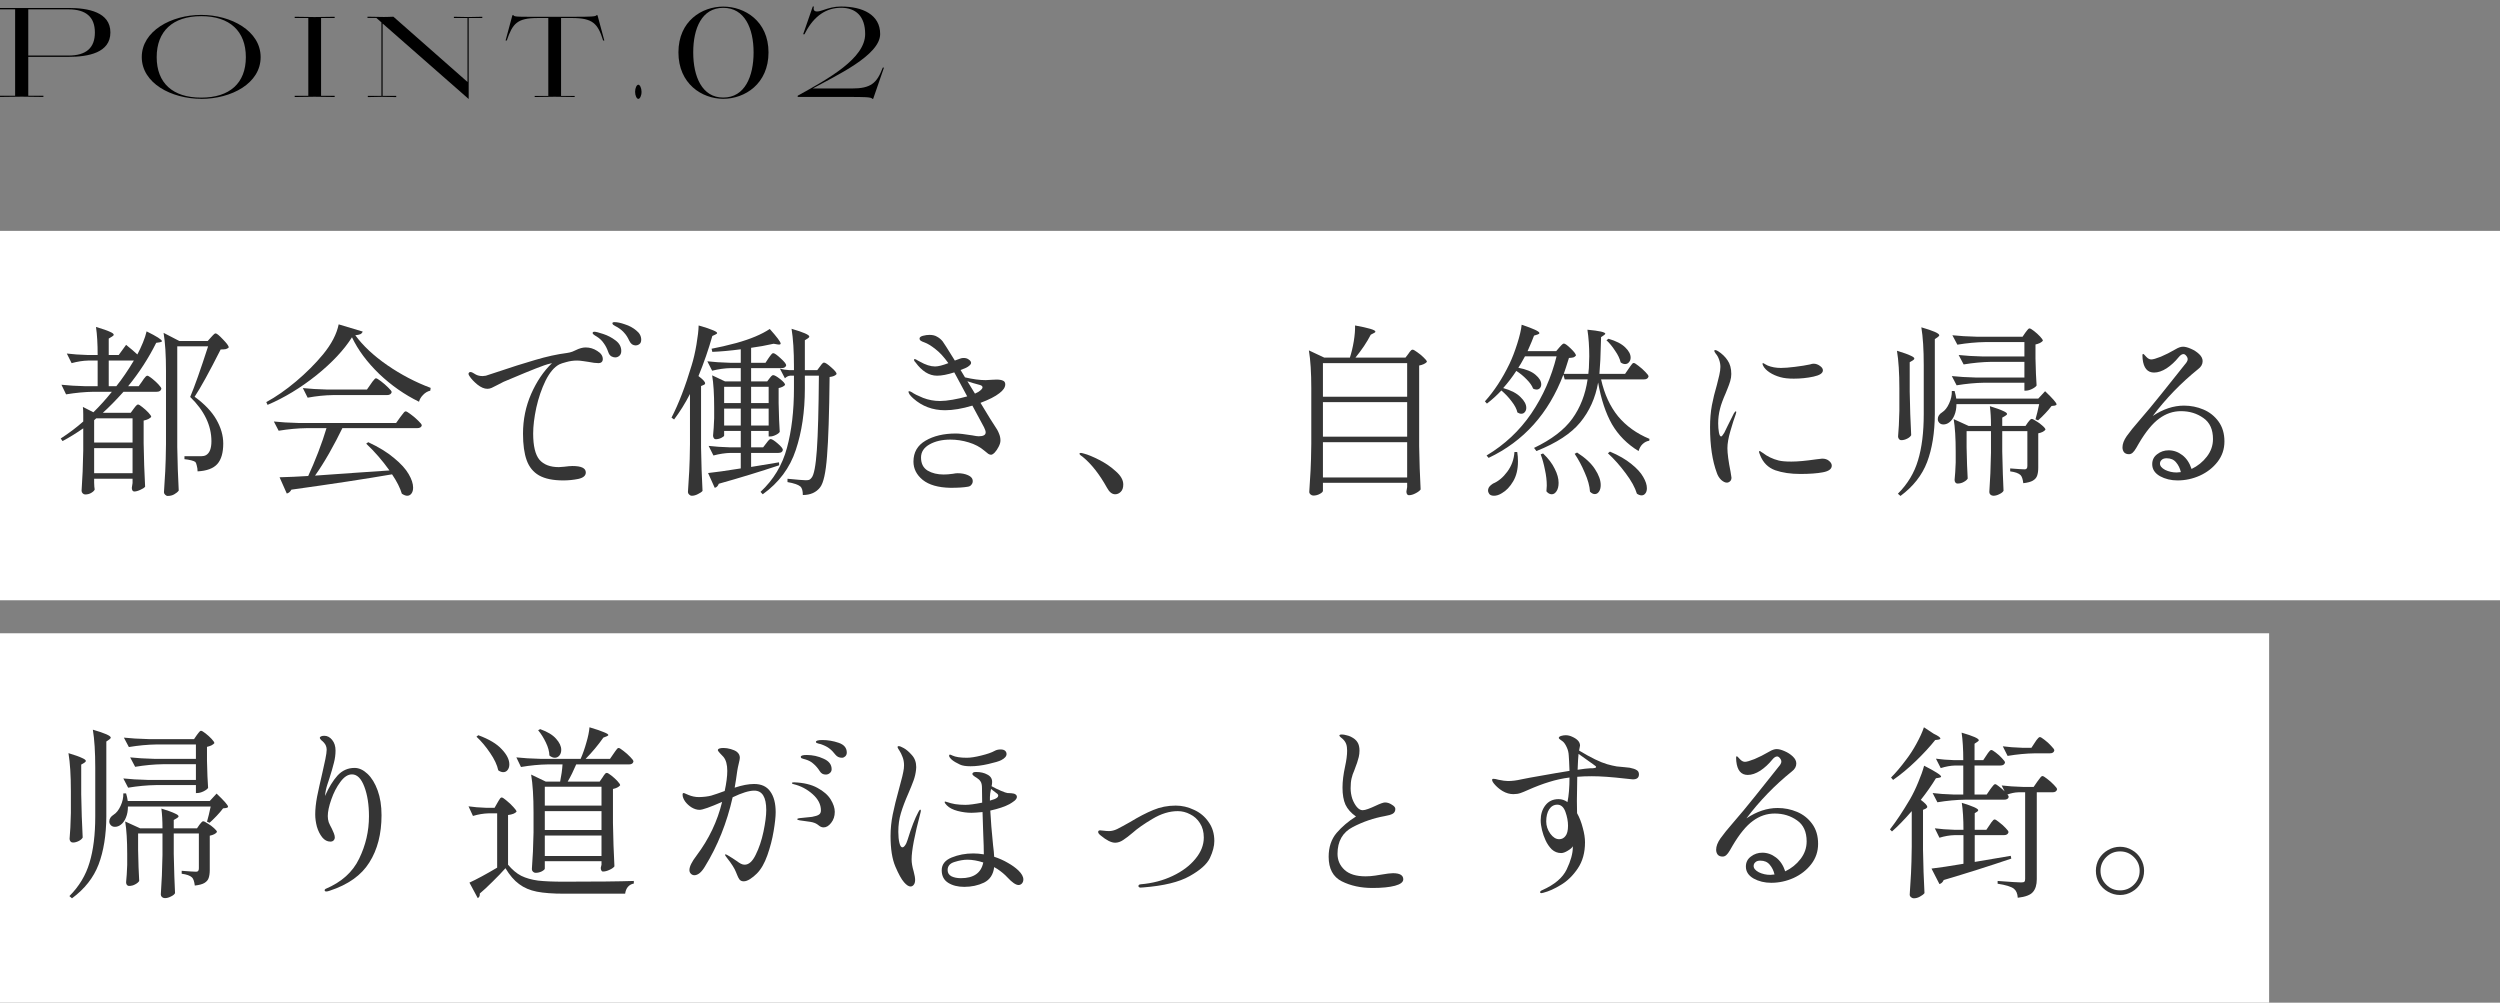 <svg width="379" height="152" viewBox="0 0 379 152" fill="none" xmlns="http://www.w3.org/2000/svg">
<rect x="0" y="0" width="379" height="152" fill="#808080" stroke="none"/>
<path d="M0 35H379V91H0V35Z" fill="white"/>
<path d="M0 96H344V152H0V96Z" fill="white"/>
<path d="M0 1.208H10.387C13.397 1.208 16.736 1.844 16.736 4.92C16.736 7.995 13.397 8.62 10.387 8.62H4.286V14.51H6.579V14.698C5.632 14.698 4.226 14.656 3.279 14.656C2.333 14.656 0.947 14.698 0 14.698V14.51H2.293V1.417H0V1.208ZM4.286 1.417V8.422H10.387C13.078 8.422 14.384 7.244 14.384 4.93C14.384 2.616 13.078 1.417 10.387 1.417H4.286Z" fill="black"/>
<path d="M30.502 14.979C25.947 14.979 21.491 12.592 21.491 8.651C21.491 4.711 25.947 2.261 30.502 2.261C35.058 2.261 39.513 4.701 39.513 8.662C39.513 12.623 35.117 14.989 30.502 14.989V14.979ZM30.502 2.449C26.176 2.449 23.754 4.742 23.754 8.662C23.754 12.581 26.176 14.802 30.502 14.802C34.828 14.802 37.271 12.602 37.271 8.662C37.271 4.721 34.828 2.449 30.502 2.449Z" fill="black"/>
<path d="M44.677 2.543C45.554 2.543 46.79 2.585 47.687 2.585C48.584 2.585 49.84 2.543 50.737 2.543V2.731H48.674V14.521H50.737V14.708C49.84 14.708 48.584 14.667 47.687 14.667C46.79 14.667 45.554 14.708 44.677 14.708V14.521H46.74V2.731H44.677V2.543Z" fill="black"/>
<path d="M57.825 14.51V3.397L57.057 2.72H55.711V2.532C56.359 2.532 57.566 2.574 58.203 2.574C58.782 2.574 58.971 2.553 59.639 2.532L70.873 12.425V2.73H68.809V2.543C69.527 2.543 70.245 2.584 70.963 2.584C71.68 2.584 72.398 2.543 73.116 2.543V2.73H71.052V15.01L58.004 3.564V14.531H60.067V14.718C59.35 14.718 58.632 14.677 57.914 14.677C57.197 14.677 56.479 14.718 55.761 14.718V14.531H57.825V14.51Z" fill="black"/>
<path d="M81.548 2.731C78.388 2.731 77.721 3.554 76.823 6.15H76.644L77.681 2.303H77.86C77.84 2.533 78.598 2.543 80.063 2.543H87.22C89.323 2.543 90.43 2.522 90.4 2.303H90.579L91.616 6.15H91.437C90.629 3.565 89.872 2.731 86.712 2.731H85.057V14.541H87.12V14.708C86.243 14.708 84.987 14.667 84.09 14.667C83.193 14.667 81.937 14.708 81.06 14.708V14.541H83.123V2.731H81.528H81.548Z" fill="black"/>
<path d="M96.281 13.916C96.281 13.332 96.531 12.842 96.77 12.842C97.009 12.842 97.258 13.353 97.258 13.916C97.258 14.521 97.009 14.99 96.77 14.99C96.531 14.99 96.281 14.5 96.281 13.916Z" fill="black"/>
<path d="M109.648 14.979C106.419 14.979 102.85 12.707 102.85 7.943C102.85 3.179 106.419 1 109.648 1C112.878 1 116.506 3.179 116.506 7.943C116.506 12.707 112.918 14.979 109.648 14.979ZM109.648 14.791C112.918 14.791 114.244 11.581 114.244 7.943C114.244 4.305 112.898 1.188 109.648 1.188C106.399 1.188 105.093 4.284 105.093 7.943C105.093 11.602 106.419 14.791 109.648 14.791Z" fill="black"/>
<path d="M120.932 14.698V14.51C125.657 11.904 131.159 8.839 131.159 5.16C131.159 2.46 129.744 1.177 127.501 1.177C125.258 1.177 123.414 2.439 122.138 4.857L121.959 5.191H121.759L123.215 0.99H123.394C123.235 1.553 123.484 1.74 123.863 1.74C124.112 1.74 124.441 1.646 124.71 1.553C125.677 1.219 126.454 0.99 127.511 0.99C130.79 0.99 133.432 2.23 133.432 5.16C133.432 8.391 126.734 11.466 123.205 13.416H129.106C132.037 13.416 132.924 12.623 133.831 10.247H134.01L132.375 14.979H132.196C132.246 14.698 130.711 14.698 128.807 14.698H120.942H120.932Z" fill="black"/>
<path d="M331.092 61.492C332.119 61.492 333.099 61.688 334.032 62.08C334.965 62.472 335.731 63.079 336.328 63.9C336.925 64.721 337.224 65.729 337.224 66.924C337.224 68.081 336.879 69.108 336.188 70.004C335.497 70.9 334.601 71.6 333.5 72.104C332.417 72.589 331.288 72.832 330.112 72.832C329.123 72.832 328.236 72.617 327.452 72.188C326.668 71.74 326.276 71.133 326.276 70.368C326.276 69.733 326.528 69.229 327.032 68.856C327.536 68.464 328.115 68.268 328.768 68.268C329.515 68.268 330.205 68.511 330.84 68.996C331.475 69.481 331.941 70.181 332.24 71.096C333.173 70.648 333.948 70.023 334.564 69.22C335.18 68.417 335.488 67.531 335.488 66.56C335.488 65.104 335.003 64.04 334.032 63.368C333.061 62.677 331.932 62.332 330.644 62.332C329.449 62.332 328.348 62.705 327.34 63.452C326.332 64.18 325.305 65.431 324.26 67.204C324.167 67.353 324.027 67.596 323.84 67.932C323.653 68.249 323.476 68.483 323.308 68.632C323.14 68.781 322.953 68.856 322.748 68.856C322.412 68.856 322.16 68.753 321.992 68.548C321.843 68.343 321.768 68.1 321.768 67.82C321.768 67.297 321.983 66.728 322.412 66.112C322.86 65.477 323.532 64.647 324.428 63.62C325.343 62.575 326.435 61.259 327.704 59.672C328.973 58.085 329.748 57.115 330.028 56.76L330.896 55.668C330.989 55.556 331.101 55.416 331.232 55.248C331.381 55.08 331.484 54.94 331.54 54.828C331.615 54.697 331.652 54.576 331.652 54.464C331.652 54.277 331.577 54.1 331.428 53.932C331.297 53.764 331.157 53.68 331.008 53.68C330.784 53.68 330.541 53.839 330.28 54.156C329.739 54.828 329.132 55.388 328.46 55.836C327.788 56.265 327.153 56.48 326.556 56.48C325.548 56.48 324.969 55.789 324.82 54.408L324.792 53.876C324.792 53.727 324.829 53.652 324.904 53.652C324.96 53.652 325.119 53.801 325.38 54.1C325.623 54.361 325.875 54.492 326.136 54.492C326.397 54.492 326.883 54.352 327.592 54.072C328.301 53.773 329.039 53.4 329.804 52.952C330.233 52.691 330.616 52.56 330.952 52.56C331.269 52.56 331.661 52.663 332.128 52.868C332.613 53.073 333.033 53.344 333.388 53.68C333.743 54.016 333.92 54.371 333.92 54.744C333.92 55.211 333.696 55.612 333.248 55.948C330.653 58.039 328.357 60.409 326.36 63.06C327.928 62.015 329.505 61.492 331.092 61.492ZM329.972 71.628C330.14 71.628 330.355 71.609 330.616 71.572C330.485 70.993 330.243 70.499 329.888 70.088C329.552 69.677 329.076 69.472 328.46 69.472C328.124 69.472 327.872 69.556 327.704 69.724C327.536 69.873 327.452 70.06 327.452 70.284C327.452 70.639 327.713 70.956 328.236 71.236C328.777 71.497 329.356 71.628 329.972 71.628Z" fill="#353535"/>
<path d="M291.64 55.36C291.64 53.008 291.519 51.095 291.276 49.62C293.087 50.143 293.992 50.544 293.992 50.824C293.992 50.899 293.917 50.992 293.768 51.104L293.32 51.412V62.78C293.301 65.618 292.909 68.044 292.144 70.06C291.379 72.058 290.035 73.766 288.112 75.184L287.72 74.848C289.195 73.374 290.212 71.684 290.772 69.78C291.351 67.876 291.64 65.543 291.64 62.78V55.36ZM307.04 50.432C307.096 50.357 307.189 50.236 307.32 50.068C307.451 49.881 307.572 49.788 307.684 49.788C307.796 49.788 308.02 49.919 308.356 50.18C308.692 50.441 309 50.721 309.28 51.02C309.56 51.319 309.7 51.533 309.7 51.664C309.607 51.776 309.457 51.888 309.252 52C309.047 52.093 308.823 52.168 308.58 52.224V54.352C308.617 56.088 308.673 57.451 308.748 58.44C308.655 58.608 308.421 58.785 308.048 58.972C307.693 59.14 307.376 59.224 307.096 59.224H306.9V58.02H300.824C299.499 58.039 298.099 58.169 296.624 58.412L295.896 57.012C296.923 57.124 298.164 57.199 299.62 57.236H306.9V54.856H301.888C300.563 54.875 299.163 55.005 297.688 55.248L296.932 53.82C297.959 53.932 299.2 54.007 300.656 54.044H306.9V51.86H300.936C299.611 51.879 298.211 52.01 296.736 52.252L295.98 50.824C297.007 50.936 298.248 51.011 299.704 51.048H306.62L307.04 50.432ZM287.944 58.916C287.944 56.564 287.823 54.651 287.58 53.176C288.569 53.475 289.251 53.718 289.624 53.904C290.016 54.072 290.212 54.221 290.212 54.352C290.212 54.446 290.137 54.539 289.988 54.632L289.512 54.912V59.392C289.549 61.707 289.624 63.9 289.736 65.972C289.624 66.177 289.419 66.355 289.12 66.504C288.821 66.653 288.532 66.728 288.252 66.728C288.103 66.728 287.981 66.672 287.888 66.56C287.795 66.448 287.748 66.317 287.748 66.168C287.841 65.198 287.907 63.9 287.944 62.276V58.916ZM296.596 61.268C296.596 61.903 296.493 62.463 296.288 62.948C296.101 63.415 295.849 63.77 295.532 64.012C295.252 64.236 294.944 64.348 294.608 64.348C294.272 64.348 294.02 64.199 293.852 63.9C293.796 63.788 293.768 63.667 293.768 63.536C293.768 63.126 293.992 62.78 294.44 62.5C294.851 62.239 295.196 61.8 295.476 61.184C295.775 60.55 295.915 59.915 295.896 59.28H296.316C296.428 59.654 296.512 60.036 296.568 60.428H309L310.036 59.308C311.193 60.41 311.772 61.072 311.772 61.296C311.772 61.389 311.679 61.455 311.492 61.492L311.016 61.548C310.755 61.903 310.428 62.285 310.036 62.696C309.644 63.107 309.289 63.452 308.972 63.732L308.58 63.564C308.767 62.929 308.953 62.164 309.14 61.268H296.596ZM307.432 64.04C307.488 63.984 307.572 63.882 307.684 63.732C307.796 63.583 307.908 63.508 308.02 63.508C308.132 63.508 308.356 63.62 308.692 63.844C309.047 64.049 309.364 64.283 309.644 64.544C309.943 64.805 310.092 65.001 310.092 65.132C309.905 65.394 309.541 65.58 309 65.692V70.872C309 71.376 308.944 71.787 308.832 72.104C308.739 72.403 308.524 72.655 308.188 72.86C307.871 73.047 307.385 73.177 306.732 73.252C306.657 72.636 306.517 72.225 306.312 72.02C306.013 71.74 305.491 71.553 304.744 71.46V71.012C305.901 71.106 306.629 71.152 306.928 71.152C307.077 71.152 307.18 71.115 307.236 71.04C307.311 70.966 307.348 70.835 307.348 70.648V65.356H303.54V68.436C303.596 71.012 303.661 73 303.736 74.4C303.643 74.587 303.437 74.755 303.12 74.904C302.803 75.072 302.495 75.156 302.196 75.156C302.028 75.156 301.879 75.1 301.748 74.988C301.636 74.876 301.58 74.746 301.58 74.596C301.711 72.785 301.795 70.797 301.832 68.632V65.356H298.136V67.82C298.173 69.799 298.229 71.376 298.304 72.552C298.192 72.739 297.996 72.907 297.716 73.056C297.436 73.224 297.109 73.308 296.736 73.308C296.624 73.308 296.521 73.252 296.428 73.14C296.353 73.028 296.316 72.897 296.316 72.748C296.391 72.058 296.447 71.18 296.484 70.116V68.492C296.484 66.42 296.381 64.768 296.176 63.536L298.444 64.572H301.832C301.832 63.415 301.776 62.416 301.664 61.576C302.635 61.875 303.307 62.117 303.68 62.304C304.072 62.472 304.268 62.621 304.268 62.752C304.268 62.846 304.184 62.939 304.016 63.032L303.54 63.312V64.572H307.068L307.432 64.04Z" fill="#353535"/>
<path d="M261.792 73.168C261.531 73.168 261.241 73.028 260.924 72.748C260.625 72.449 260.411 72.104 260.28 71.712C259.589 69.864 259.244 67.559 259.244 64.796C259.244 63.545 259.337 62.425 259.524 61.436C259.711 60.447 259.963 59.42 260.28 58.356C260.411 57.852 260.532 57.357 260.644 56.872C260.756 56.387 260.812 55.967 260.812 55.612C260.812 55.257 260.747 54.893 260.616 54.52C260.485 54.147 260.317 53.848 260.112 53.624C259.963 53.419 259.888 53.279 259.888 53.204C259.888 53.111 259.925 53.064 260 53.064C260.112 53.064 260.261 53.12 260.448 53.232C261.064 53.624 261.549 54.091 261.904 54.632C262.277 55.173 262.464 55.864 262.464 56.704C262.464 57.059 262.408 57.423 262.296 57.796C262.184 58.169 262.053 58.533 261.904 58.888C261.755 59.243 261.661 59.476 261.624 59.588C261.195 60.559 260.905 61.352 260.756 61.968C260.569 62.696 260.476 63.433 260.476 64.18C260.476 64.665 260.513 65.123 260.588 65.552C260.663 65.963 260.775 66.168 260.924 66.168C261.017 66.168 261.176 65.981 261.4 65.608L261.904 64.572L262.856 62.668C262.987 62.463 263.08 62.36 263.136 62.36C263.192 62.36 263.22 62.397 263.22 62.472L263.136 62.808C262.893 63.461 262.623 64.311 262.324 65.356C262.025 66.383 261.876 67.241 261.876 67.932C261.876 68.735 262.035 69.929 262.352 71.516C262.445 72.02 262.492 72.319 262.492 72.412C262.492 72.655 262.417 72.841 262.268 72.972C262.119 73.103 261.96 73.168 261.792 73.168ZM271.928 57.404C271.107 57.404 270.435 57.329 269.912 57.18C269.296 57.012 268.745 56.769 268.26 56.452C267.793 56.135 267.476 55.808 267.308 55.472C267.233 55.323 267.196 55.211 267.196 55.136C267.196 55.08 267.224 55.052 267.28 55.052C267.336 55.052 267.429 55.099 267.56 55.192C267.709 55.285 267.849 55.36 267.98 55.416C268.577 55.659 269.249 55.78 269.996 55.78C270.519 55.78 271.228 55.724 272.124 55.612C273.039 55.5 273.795 55.379 274.392 55.248C274.616 55.173 274.793 55.136 274.924 55.136C275.279 55.136 275.605 55.248 275.904 55.472C276.203 55.677 276.352 55.901 276.352 56.144C276.352 56.573 275.876 56.891 274.924 57.096C273.972 57.301 272.973 57.404 271.928 57.404ZM272.908 71.852C271.471 71.852 270.211 71.665 269.128 71.292C268.045 70.9 267.28 70.135 266.832 68.996C266.72 68.716 266.664 68.548 266.664 68.492C266.664 68.417 266.701 68.38 266.776 68.38C266.832 68.38 266.897 68.417 266.972 68.492C267.065 68.548 267.14 68.595 267.196 68.632C267.924 69.192 268.736 69.584 269.632 69.808C270.061 69.92 270.705 69.976 271.564 69.976C272.516 69.976 273.757 69.864 275.288 69.64C275.923 69.565 276.24 69.528 276.24 69.528C276.669 69.528 277.015 69.64 277.276 69.864C277.556 70.088 277.696 70.331 277.696 70.592C277.696 71.096 277.248 71.432 276.352 71.6C275.475 71.768 274.327 71.852 272.908 71.852Z" fill="#353535"/>
<path d="M246.924 55.864C246.999 55.771 247.083 55.649 247.176 55.5C247.288 55.332 247.382 55.211 247.456 55.136C247.531 55.061 247.606 55.024 247.68 55.024C247.792 55.024 248.035 55.173 248.408 55.472C248.782 55.752 249.127 56.06 249.444 56.396C249.762 56.713 249.92 56.937 249.92 57.068C249.846 57.367 249.612 57.516 249.22 57.516H242.724C243.228 59.756 244.087 61.623 245.3 63.116C246.532 64.591 248.119 65.729 250.06 66.532L250.032 66.812C249.659 66.868 249.323 67.036 249.024 67.316C248.744 67.577 248.539 67.932 248.408 68.38C246.691 67.335 245.347 65.981 244.376 64.32C243.424 62.64 242.724 60.531 242.276 57.992C241.866 60.325 240.96 62.341 239.56 64.04C238.179 65.72 235.967 67.167 232.924 68.38L232.56 67.904C235.211 66.635 237.143 65.16 238.356 63.48C239.57 61.8 240.344 59.812 240.68 57.516H237.208L237.012 56.788C234.772 62.687 230.992 66.896 225.672 69.416L225.364 69.052C228.108 67.409 230.367 65.291 232.14 62.696C233.914 60.083 235.192 57.189 235.976 54.016H231.188L230.908 54.52C230.703 54.912 230.46 55.323 230.18 55.752C231.356 55.976 232.224 56.331 232.784 56.816C233.363 57.301 233.652 57.787 233.652 58.272C233.652 58.496 233.587 58.683 233.456 58.832C233.326 58.981 233.158 59.056 232.952 59.056C232.766 59.056 232.588 59.009 232.42 58.916C232.252 58.468 231.926 58.001 231.44 57.516C230.955 57.012 230.432 56.583 229.872 56.228C229.275 57.143 228.612 58.011 227.884 58.832C229.079 59.168 229.956 59.625 230.516 60.204C231.095 60.764 231.384 61.305 231.384 61.828C231.384 62.089 231.31 62.304 231.16 62.472C231.03 62.64 230.852 62.724 230.628 62.724C230.442 62.724 230.246 62.659 230.04 62.528C229.928 62.005 229.63 61.436 229.144 60.82C228.678 60.204 228.164 59.663 227.604 59.196C226.97 59.887 226.242 60.549 225.42 61.184L225.112 60.848C226.512 59.299 227.754 57.404 228.836 55.164C229.247 54.305 229.639 53.288 230.012 52.112C230.386 50.936 230.61 49.975 230.684 49.228C232.476 49.825 233.372 50.245 233.372 50.488C233.372 50.581 233.279 50.656 233.092 50.712L232.56 50.88C232.411 51.309 232.084 52.093 231.58 53.232H235.92L236.396 52.672C236.471 52.597 236.574 52.485 236.704 52.336C236.854 52.168 236.984 52.084 237.096 52.084C237.264 52.084 237.61 52.336 238.132 52.84C238.655 53.344 238.916 53.699 238.916 53.904C238.804 54.035 238.674 54.128 238.524 54.184C238.375 54.221 238.151 54.249 237.852 54.268C237.516 55.351 237.255 56.153 237.068 56.676H240.792L240.876 55.78C240.914 55.033 240.932 54.445 240.932 54.016C240.932 52.541 240.839 51.197 240.652 49.984C242.463 50.152 243.368 50.357 243.368 50.6C243.368 50.637 243.294 50.712 243.144 50.824L242.724 51.104L242.696 51.972C242.659 53.839 242.584 55.407 242.472 56.676H246.364L246.924 55.864ZM243.844 51.356C245.002 51.692 245.851 52.131 246.392 52.672C246.934 53.195 247.204 53.708 247.204 54.212C247.204 54.492 247.12 54.725 246.952 54.912C246.803 55.099 246.607 55.192 246.364 55.192C246.14 55.192 245.916 55.108 245.692 54.94C245.562 54.38 245.282 53.792 244.852 53.176C244.442 52.541 244.003 52.009 243.536 51.58L243.844 51.356ZM244.068 68.464C245.394 69.024 246.476 69.649 247.316 70.34C248.156 71.012 248.754 71.665 249.108 72.3C249.482 72.935 249.668 73.504 249.668 74.008C249.668 74.344 249.594 74.605 249.444 74.792C249.295 74.997 249.099 75.1 248.856 75.1C248.651 75.1 248.418 75.016 248.156 74.848C247.876 73.915 247.307 72.879 246.448 71.74C245.59 70.583 244.694 69.575 243.76 68.716L244.068 68.464ZM230.012 68.52C230.087 68.968 230.124 69.444 230.124 69.948C230.124 71.143 229.882 72.151 229.396 72.972C228.911 73.793 228.342 74.391 227.688 74.764C227.278 75.025 226.876 75.156 226.484 75.156C226.055 75.156 225.784 75.007 225.672 74.708C225.616 74.596 225.588 74.484 225.588 74.372C225.588 74.167 225.654 73.971 225.784 73.784C225.934 73.597 226.12 73.439 226.344 73.308C227.147 72.972 227.866 72.375 228.5 71.516C229.154 70.639 229.518 69.64 229.592 68.52H230.012ZM239.084 68.604C240.335 69.407 241.24 70.247 241.8 71.124C242.379 72.001 242.668 72.804 242.668 73.532C242.668 73.943 242.584 74.269 242.416 74.512C242.248 74.773 242.034 74.904 241.772 74.904C241.53 74.904 241.287 74.783 241.044 74.54C240.988 73.681 240.727 72.729 240.26 71.684C239.812 70.62 239.299 69.659 238.72 68.8L239.084 68.604ZM233.932 68.744C234.735 69.509 235.323 70.284 235.696 71.068C236.088 71.833 236.284 72.543 236.284 73.196C236.284 73.719 236.182 74.139 235.976 74.456C235.771 74.773 235.528 74.932 235.248 74.932C234.95 74.932 234.679 74.783 234.436 74.484C234.474 74.111 234.492 73.821 234.492 73.616C234.492 72.851 234.399 72.048 234.212 71.208C234.044 70.349 233.83 69.575 233.568 68.884L233.932 68.744Z" fill="#353535"/>
<path d="M213.52 53.624C213.576 53.549 213.641 53.456 213.716 53.344C213.809 53.232 213.884 53.148 213.94 53.092C214.014 53.036 214.089 53.008 214.164 53.008C214.276 53.008 214.509 53.139 214.864 53.4C215.218 53.642 215.545 53.913 215.844 54.212C216.161 54.511 216.32 54.725 216.32 54.856C216.096 55.117 215.704 55.304 215.144 55.416V67.624C215.181 69.939 215.256 72.132 215.368 74.204C215.218 74.409 214.957 74.605 214.584 74.792C214.229 74.978 213.902 75.072 213.604 75.072C213.473 75.072 213.37 75.016 213.296 74.904C213.24 74.792 213.212 74.661 213.212 74.512C213.212 74.512 213.249 74.288 213.324 73.84V73.196H200.556V74.4C200.556 74.549 200.397 74.708 200.08 74.876C199.781 75.044 199.454 75.128 199.1 75.128C198.95 75.128 198.81 75.072 198.68 74.96C198.549 74.848 198.484 74.717 198.484 74.568C198.558 73.466 198.624 72.403 198.68 71.376C198.736 70.331 198.773 68.968 198.792 67.288V58.86C198.792 56.508 198.67 54.594 198.428 53.12L200.752 54.212H204.644C204.886 53.465 205.082 52.644 205.232 51.748C205.381 50.833 205.446 50.031 205.428 49.34C207.481 49.713 208.508 50.021 208.508 50.264C208.508 50.357 208.433 50.432 208.284 50.488L207.808 50.74C207.21 51.897 206.436 53.054 205.484 54.212H213.072L213.52 53.624ZM213.324 60.148V55.052H200.556V60.148H213.324ZM213.324 66.196V60.96H200.556V66.196H213.324ZM200.556 67.036V72.384H213.324V67.036H200.556Z" fill="#353535"/>
<path d="M167.824 73.952C166.685 71.899 165.453 70.331 164.128 69.248C164.053 69.192 163.951 69.118 163.82 69.024C163.708 68.931 163.652 68.856 163.652 68.8C163.652 68.707 163.717 68.66 163.848 68.66C163.923 68.66 164.091 68.698 164.352 68.772C164.931 68.921 165.696 69.239 166.648 69.724C167.6 70.21 168.44 70.788 169.168 71.46C169.915 72.114 170.288 72.776 170.288 73.448C170.288 73.952 170.157 74.326 169.896 74.568C169.653 74.811 169.373 74.932 169.056 74.932C168.589 74.932 168.179 74.606 167.824 73.952Z" fill="#353535"/>
<path d="M152.396 58.272C152.396 58.72 152.097 59.168 151.5 59.616C150.884 60.101 149.932 60.587 148.644 61.072C149.857 63.088 150.567 64.236 150.772 64.516C151.089 64.964 151.313 65.365 151.444 65.72C151.593 66.056 151.668 66.411 151.668 66.784C151.668 67.064 151.575 67.381 151.388 67.736C151.22 68.072 151.024 68.361 150.8 68.604C150.576 68.828 150.389 68.94 150.24 68.94C150.109 68.94 149.969 68.893 149.82 68.8C149.671 68.688 149.475 68.529 149.232 68.324C148.579 67.764 147.785 67.344 146.852 67.064C145.937 66.784 145.013 66.644 144.08 66.644C142.829 66.644 141.775 66.887 140.916 67.372C140.057 67.857 139.628 68.52 139.628 69.36C139.628 70.275 139.964 70.937 140.636 71.348C141.308 71.74 142.12 71.936 143.072 71.936C143.483 71.936 143.949 71.899 144.472 71.824C144.752 71.768 144.985 71.74 145.172 71.74C145.788 71.74 146.32 71.843 146.768 72.048C147.235 72.253 147.468 72.552 147.468 72.944C147.468 73.149 147.403 73.327 147.272 73.476C147.16 73.644 146.983 73.747 146.74 73.784C146.124 73.896 145.237 73.952 144.08 73.952C142.232 73.915 140.832 73.513 139.88 72.748C138.947 71.983 138.48 71.059 138.48 69.976C138.48 68.576 139.087 67.521 140.3 66.812C141.532 66.084 143.072 65.72 144.92 65.72C145.405 65.72 146.227 65.813 147.384 66C147.851 66.093 148.177 66.14 148.364 66.14C149.073 66.14 149.428 65.944 149.428 65.552C149.428 65.365 149.344 65.104 149.176 64.768L147.412 61.492C145.863 61.959 144.481 62.192 143.268 62.192C141.401 62.192 139.796 61.595 138.452 60.4C138.247 60.213 138.069 60.027 137.92 59.84C137.789 59.635 137.724 59.485 137.724 59.392C137.724 59.336 137.761 59.308 137.836 59.308C137.929 59.308 138.069 59.364 138.256 59.476C138.555 59.7 139.115 59.98 139.936 60.316C140.757 60.633 141.616 60.792 142.512 60.792C143.035 60.792 143.669 60.727 144.416 60.596C145.181 60.465 145.919 60.297 146.628 60.092L145.004 57.068L144.668 56.452C143.623 56.788 142.755 56.956 142.064 56.956C141.448 56.956 140.86 56.779 140.3 56.424C139.759 56.069 139.264 55.584 138.816 54.968C138.779 54.912 138.723 54.847 138.648 54.772C138.592 54.679 138.564 54.604 138.564 54.548C138.564 54.473 138.601 54.436 138.676 54.436C138.769 54.436 138.909 54.501 139.096 54.632C139.301 54.744 139.423 54.809 139.46 54.828C140.319 55.313 141.084 55.556 141.756 55.556C142.223 55.556 142.895 55.388 143.772 55.052C143.1 54.119 142.447 53.409 141.812 52.924C141.177 52.42 140.627 52.084 140.16 51.916C139.936 51.841 139.749 51.757 139.6 51.664C139.469 51.571 139.404 51.459 139.404 51.328C139.404 51.141 139.572 51.001 139.908 50.908C140.263 50.815 140.599 50.768 140.916 50.768C141.383 50.768 141.765 50.861 142.064 51.048C142.381 51.216 142.661 51.449 142.904 51.748C143.016 51.879 143.632 52.849 144.752 54.66L145.592 54.352C145.741 54.296 145.909 54.268 146.096 54.268C146.413 54.268 146.675 54.352 146.88 54.52C147.104 54.669 147.216 54.837 147.216 55.024C147.216 55.192 147.048 55.388 146.712 55.612C146.525 55.743 146.161 55.901 145.62 56.088L146.292 57.208C147.487 57.488 148.532 57.628 149.428 57.628L150.408 57.572L151.052 57.544C151.5 57.544 151.836 57.6 152.06 57.712C152.284 57.805 152.396 57.992 152.396 58.272ZM148.308 59.42C148.737 59.14 148.952 58.907 148.952 58.72C148.952 58.552 148.812 58.431 148.532 58.356C147.879 58.188 147.253 58.001 146.656 57.796L147.804 59.672L148.308 59.42Z" fill="#353535"/>
<path d="M104.6 59.728C103.872 61.147 103.069 62.434 102.192 63.592L101.8 63.312C102.882 61.221 103.9 58.58 104.852 55.388C105.132 54.492 105.374 53.447 105.58 52.252C105.785 51.057 105.897 50.087 105.916 49.34C106.961 49.639 107.689 49.881 108.1 50.068C108.51 50.236 108.716 50.376 108.716 50.488C108.716 50.562 108.632 50.637 108.464 50.712L107.988 50.936C107.428 52.933 106.728 54.959 105.888 57.012C106.56 57.516 106.896 57.88 106.896 58.104C106.896 58.216 106.821 58.3 106.672 58.356L106.28 58.524V67.848C106.317 70.162 106.392 72.356 106.504 74.428C106.354 74.596 106.121 74.754 105.804 74.904C105.486 75.072 105.178 75.156 104.88 75.156C104.73 75.156 104.59 75.091 104.46 74.96C104.348 74.848 104.292 74.727 104.292 74.596C104.366 73.495 104.432 72.43 104.488 71.404C104.544 70.359 104.581 68.996 104.6 67.316V59.728ZM124.312 55.556C124.368 55.5 124.452 55.388 124.564 55.22C124.694 55.052 124.816 54.968 124.928 54.968C125.114 54.968 125.478 55.211 126.02 55.696C126.561 56.163 126.832 56.498 126.832 56.704C126.645 56.947 126.29 57.096 125.768 57.152C125.712 62.677 125.581 66.681 125.376 69.164C125.189 71.647 124.844 73.215 124.34 73.868C123.742 74.652 122.865 75.044 121.708 75.044C121.708 74.409 121.586 73.98 121.344 73.756C121.008 73.476 120.354 73.252 119.384 73.084V72.58C120.933 72.729 121.848 72.804 122.128 72.804C122.37 72.804 122.548 72.785 122.66 72.748C122.79 72.692 122.912 72.589 123.024 72.44C123.397 72.029 123.668 70.62 123.836 68.212C124.004 65.804 124.106 62.052 124.144 56.956H122.016V58.888C122.016 62.379 121.558 65.487 120.644 68.212C119.748 70.937 118.077 73.177 115.632 74.932L115.296 74.568C117.274 72.72 118.609 70.499 119.3 67.904C120.009 65.309 120.364 62.294 120.364 58.86V56.956H119.776C119.514 56.974 119.253 57.105 118.992 57.348L118.236 55.892C118.628 56.004 119.113 56.078 119.692 56.116H120.364V55.584C120.364 53.232 120.242 51.319 120 49.844C121.792 50.367 122.688 50.758 122.688 51.02C122.688 51.113 122.613 51.206 122.464 51.3L122.016 51.58V56.116H123.892L124.312 55.556ZM116.164 67.204C116.22 67.129 116.313 67.008 116.444 66.84C116.593 66.653 116.724 66.56 116.836 66.56C117.022 66.56 117.377 66.784 117.9 67.232C118.422 67.68 118.684 68.007 118.684 68.212C118.628 68.51 118.404 68.66 118.012 68.66H113.868V70.788L118.096 70.088L118.124 70.536C115.212 71.507 112.16 72.44 108.968 73.336C108.837 73.691 108.632 73.896 108.352 73.952L107.344 71.712C108.426 71.6 110.078 71.367 112.3 71.012V68.66H110.788C109.948 68.678 109.07 68.809 108.156 69.052L107.428 67.596C108.342 67.708 109.444 67.782 110.732 67.82H112.3V65.328H109.78V66.028C109.78 66.121 109.63 66.243 109.332 66.392C109.052 66.522 108.772 66.588 108.492 66.588C108.38 66.588 108.286 66.532 108.212 66.42C108.137 66.308 108.1 66.177 108.1 66.028C108.174 65.337 108.23 64.46 108.268 63.396V61.8C108.268 59.746 108.165 58.113 107.96 56.9L109.92 57.824H112.3V55.808H110.76C109.864 55.827 108.93 55.957 107.96 56.2L107.232 54.772C108.165 54.884 109.304 54.959 110.648 54.996H112.3V52.952C110.769 53.157 109.332 53.288 107.988 53.344L107.876 52.868C108.977 52.663 110.228 52.373 111.628 52C113.774 51.403 115.464 50.693 116.696 49.872C117.797 51.104 118.348 51.841 118.348 52.084C118.348 52.215 118.208 52.261 117.928 52.224L117.284 52.112C116.126 52.373 114.988 52.578 113.868 52.728V54.996H116.052L116.528 54.268C116.584 54.193 116.658 54.09 116.752 53.96C116.864 53.81 116.948 53.708 117.004 53.652C117.078 53.577 117.153 53.54 117.228 53.54C117.414 53.54 117.788 53.801 118.348 54.324C118.908 54.828 119.188 55.182 119.188 55.388C119.113 55.668 118.87 55.808 118.46 55.808H113.868V57.824H116.304L116.668 57.348C116.705 57.292 116.78 57.199 116.892 57.068C117.004 56.937 117.116 56.872 117.228 56.872C117.414 56.872 117.76 57.068 118.264 57.46C118.768 57.852 119.02 58.151 119.02 58.356C118.814 58.58 118.488 58.739 118.04 58.832V61.1C118.077 62.948 118.133 64.404 118.208 65.468C118.114 65.636 117.909 65.794 117.592 65.944C117.293 66.093 117.013 66.168 116.752 66.168H116.528V65.328H113.868V67.82H115.688L116.164 67.204ZM112.3 61.1V58.636H109.78V61.1H112.3ZM116.528 61.1V58.636H113.868V61.1H116.528ZM109.78 61.94V64.516H112.3V61.94H109.78ZM113.868 61.94V64.516H116.528V61.94H113.868Z" fill="#353535"/>
<path d="M88.78 52.672C89.415 52.672 90.002 52.849 90.544 53.204C91.104 53.54 91.384 53.951 91.384 54.436C91.384 54.641 91.319 54.8 91.188 54.912C91.076 55.005 90.927 55.052 90.74 55.052C90.348 55.052 89.825 54.987 89.172 54.856C89.041 54.837 88.789 54.8 88.416 54.744C88.043 54.688 87.734 54.66 87.492 54.66C86.932 54.66 86.391 54.735 85.868 54.884C85.364 55.015 85 55.136 84.776 55.248C84.01 55.659 83.32 56.48 82.704 57.712C82.106 58.944 81.64 60.307 81.304 61.8C80.987 63.293 80.828 64.6 80.828 65.72C80.828 67.605 81.145 68.931 81.78 69.696C82.433 70.443 83.413 70.816 84.72 70.816L85.504 70.76C86.064 70.685 86.493 70.648 86.792 70.648C88.136 70.648 88.808 70.975 88.808 71.628C88.808 72.113 88.425 72.44 87.66 72.608C86.913 72.757 86.157 72.832 85.392 72.832C83.843 72.832 82.62 72.58 81.724 72.076C80.847 71.572 80.221 70.807 79.848 69.78C79.475 68.753 79.288 67.409 79.288 65.748C79.288 63.62 79.698 61.613 80.52 59.728C81.36 57.824 82.415 56.265 83.684 55.052L83.46 55.108C82.937 55.22 82.191 55.472 81.22 55.864C80.268 56.237 79.045 56.741 77.552 57.376L76.348 57.88C76.198 57.955 75.872 58.123 75.368 58.384C75.013 58.571 74.733 58.711 74.528 58.804C74.323 58.897 74.108 58.944 73.884 58.944C73.417 58.944 72.913 58.729 72.372 58.3C71.849 57.871 71.448 57.441 71.168 57.012C71.075 56.881 71.028 56.769 71.028 56.676C71.028 56.601 71.056 56.536 71.112 56.48C71.168 56.424 71.233 56.396 71.308 56.396C71.42 56.396 71.541 56.433 71.672 56.508C71.709 56.527 71.868 56.62 72.148 56.788C72.428 56.937 72.773 57.012 73.184 57.012C73.277 57.012 73.436 56.993 73.66 56.956C73.716 56.937 74.285 56.751 75.368 56.396C77.459 55.687 79.372 55.08 81.108 54.576C82.862 54.053 84.477 53.699 85.952 53.512C86.232 53.475 86.502 53.409 86.764 53.316C87.025 53.204 87.193 53.129 87.268 53.092C87.828 52.812 88.332 52.672 88.78 52.672ZM96.34 52.364C96.172 52.364 95.995 52.308 95.808 52.196C95.64 52.065 95.5 51.879 95.388 51.636C95.164 51.151 94.921 50.768 94.66 50.488C94.417 50.189 94.072 49.9 93.624 49.62C93.512 49.545 93.391 49.48 93.26 49.424C93.148 49.349 93.045 49.284 92.952 49.228C92.877 49.153 92.84 49.079 92.84 49.004C92.84 48.892 92.952 48.836 93.176 48.836C93.587 48.836 94.109 48.948 94.744 49.172C95.397 49.377 95.966 49.685 96.452 50.096C96.956 50.488 97.208 50.955 97.208 51.496C97.208 51.813 97.115 52.037 96.928 52.168C96.76 52.299 96.564 52.364 96.34 52.364ZM93.26 54.184C93.073 54.184 92.877 54.128 92.672 54.016C92.466 53.885 92.317 53.68 92.224 53.4C92.037 52.859 91.804 52.401 91.524 52.028C91.263 51.636 90.908 51.3 90.46 51.02C90.404 50.983 90.311 50.927 90.18 50.852C90.068 50.777 89.984 50.712 89.928 50.656C89.872 50.6 89.844 50.544 89.844 50.488C89.844 50.357 89.937 50.292 90.124 50.292C90.329 50.292 90.768 50.404 91.44 50.628C92.13 50.852 92.756 51.179 93.316 51.608C93.894 52.037 94.184 52.569 94.184 53.204C94.184 53.521 94.091 53.764 93.904 53.932C93.717 54.1 93.502 54.184 93.26 54.184Z" fill="#353535"/>
<path d="M53.36 51.132C52.147 53.054 50.346 54.977 47.956 56.9C45.567 58.804 43.103 60.297 40.564 61.38L40.368 60.96C41.843 60.157 43.346 59.112 44.876 57.824C46.425 56.517 47.788 55.154 48.964 53.736C50.252 52.168 51.045 50.647 51.344 49.172L54.984 50.264C54.928 50.432 54.816 50.562 54.648 50.656C54.48 50.73 54.219 50.786 53.864 50.824C55.022 52.41 56.636 53.922 58.708 55.36C60.799 56.797 62.992 57.945 65.288 58.804L65.232 59.224C64.822 59.317 64.457 59.532 64.14 59.868C63.823 60.185 63.617 60.531 63.524 60.904C61.34 59.84 59.324 58.431 57.476 56.676C55.647 54.903 54.275 53.054 53.36 51.132ZM50.448 59.896C49.235 59.914 47.965 60.045 46.64 60.288L45.912 58.832C46.939 58.944 48.18 59.019 49.636 59.056H55.628L56.216 58.216C56.272 58.123 56.356 58.001 56.468 57.852C56.599 57.684 56.702 57.562 56.776 57.488C56.851 57.395 56.925 57.348 57 57.348C57.112 57.348 57.364 57.497 57.756 57.796C58.148 58.094 58.512 58.412 58.848 58.748C59.203 59.084 59.38 59.317 59.38 59.448C59.306 59.746 59.063 59.896 58.652 59.896H50.448ZM47.76 72.104C49.72 71.973 51.699 71.833 53.696 71.684L59.044 71.32C57.962 69.808 56.785 68.454 55.516 67.26L55.824 67.036C57.429 67.782 58.736 68.585 59.744 69.444C60.771 70.284 61.508 71.096 61.956 71.88C62.404 72.645 62.628 73.326 62.628 73.924C62.628 74.297 62.544 74.596 62.376 74.82C62.208 75.044 61.993 75.156 61.732 75.156C61.508 75.156 61.237 75.053 60.92 74.848C60.659 73.971 60.164 72.99 59.436 71.908C55.441 72.599 50.355 73.373 44.176 74.232C44.008 74.549 43.775 74.745 43.476 74.82L42.384 72.356C43.803 72.319 45.249 72.253 46.724 72.16C47.209 71.115 47.714 69.92 48.236 68.576C48.759 67.213 49.179 65.99 49.496 64.908H46.444C45.119 64.927 43.719 65.057 42.244 65.3L41.516 63.9C42.543 64.012 43.784 64.087 45.24 64.124H60.052L60.668 63.256C60.724 63.181 60.818 63.06 60.948 62.892C61.079 62.705 61.181 62.575 61.256 62.5C61.349 62.407 61.434 62.36 61.508 62.36C61.62 62.36 61.872 62.509 62.264 62.808C62.675 63.106 63.057 63.433 63.412 63.788C63.767 64.124 63.944 64.357 63.944 64.488C63.888 64.768 63.645 64.908 63.216 64.908H51.904C51.325 66.103 50.663 67.362 49.916 68.688C49.169 69.995 48.451 71.133 47.76 72.104Z" fill="#353535"/>
<path d="M20.264 61.968C20.32 61.893 20.413 61.772 20.544 61.604C20.693 61.417 20.824 61.324 20.936 61.324C21.048 61.324 21.263 61.455 21.58 61.716C21.916 61.977 22.224 62.257 22.504 62.556C22.784 62.855 22.924 63.069 22.924 63.2C22.831 63.312 22.681 63.424 22.476 63.536C22.271 63.629 22.037 63.704 21.776 63.76V67.204C21.813 69.519 21.888 71.712 22 73.784C21.869 73.952 21.627 74.111 21.272 74.26C20.917 74.428 20.609 74.512 20.348 74.512C20.236 74.512 20.143 74.456 20.068 74.344C20.012 74.232 19.984 74.101 19.984 73.952C19.984 73.952 20.021 73.709 20.096 73.224V72.58H14.272V73.168C14.291 73.392 14.3 73.597 14.3 73.784C14.319 73.971 14.337 74.111 14.356 74.204C14.3 74.372 14.132 74.54 13.852 74.708C13.591 74.876 13.273 74.96 12.9 74.96C12.769 74.96 12.648 74.904 12.536 74.792C12.424 74.68 12.368 74.549 12.368 74.4C12.499 72.571 12.583 70.536 12.62 68.296V64.936C11.575 65.664 10.529 66.308 9.484 66.868L9.204 66.476C10.473 65.655 11.612 64.796 12.62 63.9V62.864C12.62 62.341 12.601 61.949 12.564 61.688L14.16 62.5C15.149 61.529 16.083 60.493 16.96 59.392H14.216C12.891 59.411 11.491 59.541 10.016 59.784L9.316 58.328C10.343 58.44 11.575 58.515 13.012 58.552H14.804V54.66H13.376C12.592 54.679 11.752 54.809 10.856 55.052L10.128 53.596C11.024 53.708 12.088 53.783 13.32 53.82H14.804C14.804 52.121 14.72 50.703 14.552 49.564C15.56 49.863 16.26 50.105 16.652 50.292C17.044 50.46 17.24 50.609 17.24 50.74C17.24 50.833 17.156 50.927 16.988 51.02L16.484 51.328V53.82H17.996L19.116 52.28C19.751 52.784 20.32 53.269 20.824 53.736C21.123 53.176 21.403 52.579 21.664 51.944C21.925 51.309 22.112 50.74 22.224 50.236C23.773 51.001 24.548 51.496 24.548 51.72C24.548 51.795 24.445 51.851 24.24 51.888L23.68 51.972C22.541 54.268 21.123 56.461 19.424 58.552H21.02L21.58 57.768C21.655 57.675 21.729 57.563 21.804 57.432C21.897 57.301 21.991 57.189 22.084 57.096C22.177 57.003 22.261 56.956 22.336 56.956C22.448 56.956 22.681 57.096 23.036 57.376C23.391 57.656 23.717 57.955 24.016 58.272C24.315 58.589 24.464 58.813 24.464 58.944C24.389 59.243 24.156 59.392 23.764 59.392H18.724C17.567 60.68 16.521 61.744 15.588 62.584H19.816L20.264 61.968ZM26.872 67.792C26.909 70.107 26.984 72.3 27.096 74.372C26.947 74.577 26.723 74.764 26.424 74.932C26.144 75.1 25.808 75.184 25.416 75.184C25.285 75.184 25.155 75.119 25.024 74.988C24.912 74.876 24.856 74.755 24.856 74.624C24.931 73.523 24.996 72.459 25.052 71.432C25.108 70.387 25.145 69.024 25.164 67.344V56.2C25.164 53.848 25.043 51.935 24.8 50.46L27.18 51.692H31.492L31.996 51.132C32.071 51.057 32.173 50.945 32.304 50.796C32.453 50.628 32.584 50.544 32.696 50.544C32.864 50.544 33.237 50.852 33.816 51.468C34.395 52.065 34.684 52.467 34.684 52.672C34.572 52.784 34.423 52.868 34.236 52.924C34.049 52.961 33.788 52.98 33.452 52.98C31.716 56.415 30.4 58.804 29.504 60.148C31.016 61.249 32.117 62.407 32.808 63.62C33.499 64.833 33.844 66.037 33.844 67.232C33.844 68.632 33.545 69.668 32.948 70.34C32.351 71.012 31.352 71.385 29.952 71.46C29.952 71.161 29.915 70.881 29.84 70.62C29.784 70.34 29.709 70.144 29.616 70.032C29.485 69.939 29.271 69.855 28.972 69.78C28.673 69.705 28.337 69.649 27.964 69.612V69.164H30.484C30.783 69.164 31.035 69.108 31.24 68.996C31.781 68.679 32.052 67.979 32.052 66.896C32.052 64.507 30.979 62.267 28.832 60.176C29.485 58.645 30.391 56.088 31.548 52.504H26.872V67.792ZM16.484 54.66V58.552H17.632C18.528 57.432 19.415 56.135 20.292 54.66H16.484ZM20.096 67.092V63.424H14.58L14.272 63.704V67.092H20.096ZM14.272 67.932V71.74H20.096V67.932H14.272Z" fill="#353535"/>
<path d="M321.404 135.68C320.751 135.68 320.135 135.512 319.556 135.176C318.996 134.859 318.548 134.42 318.212 133.86C317.895 133.3 317.736 132.684 317.736 132.012C317.736 131.359 317.895 130.752 318.212 130.192C318.548 129.632 318.996 129.193 319.556 128.876C320.135 128.54 320.751 128.372 321.404 128.372C322.057 128.372 322.664 128.54 323.224 128.876C323.784 129.193 324.223 129.632 324.54 130.192C324.876 130.752 325.044 131.359 325.044 132.012C325.044 132.684 324.876 133.3 324.54 133.86C324.223 134.42 323.784 134.859 323.224 135.176C322.664 135.512 322.057 135.68 321.404 135.68ZM321.404 134.98C322.225 134.98 322.925 134.691 323.504 134.112C324.083 133.533 324.372 132.833 324.372 132.012C324.372 131.209 324.083 130.519 323.504 129.94C322.925 129.361 322.225 129.072 321.404 129.072C320.583 129.072 319.882 129.361 319.304 129.94C318.725 130.519 318.436 131.209 318.436 132.012C318.436 132.833 318.725 133.533 319.304 134.112C319.882 134.691 320.583 134.98 321.404 134.98Z" fill="#353535"/>
<path d="M293.376 112.188C292.592 113.177 291.621 114.232 290.464 115.352C289.307 116.472 288.149 117.433 286.992 118.236L286.684 117.872C287.412 117.144 288.177 116.239 288.98 115.156C289.54 114.428 290.063 113.616 290.548 112.72C291.052 111.805 291.425 110.984 291.668 110.256L293.152 111.236C293.824 111.553 294.16 111.796 294.16 111.964C294.16 112.039 294.057 112.095 293.852 112.132L293.376 112.188ZM309.644 117.648C309.756 117.648 309.989 117.788 310.344 118.068C310.717 118.348 311.063 118.656 311.38 118.992C311.697 119.309 311.856 119.533 311.856 119.664C311.781 119.963 311.548 120.112 311.156 120.112H308.776V133.3C308.776 134.14 308.58 134.784 308.188 135.232C307.815 135.68 307.049 135.969 305.892 136.1C305.855 135.465 305.659 135.008 305.304 134.728C304.893 134.411 304.072 134.159 302.84 133.972V133.552C304.819 133.701 306.004 133.776 306.396 133.776C306.657 133.776 306.825 133.739 306.9 133.664C306.975 133.589 307.012 133.449 307.012 133.244V120.112H305.976C305.435 120.131 304.884 120.243 304.324 120.448C304.455 120.579 304.52 120.7 304.52 120.812C304.464 121.092 304.231 121.232 303.82 121.232H297.912C296.587 121.251 295.187 121.381 293.712 121.624L292.984 120.224C293.843 120.336 294.888 120.411 296.12 120.448H297.632V116.052H296.4C295.709 116.071 294.981 116.201 294.216 116.444L293.488 115.016C294.253 115.128 295.187 115.203 296.288 115.24H297.632C297.632 113.597 297.548 112.207 297.38 111.068C299.116 111.572 299.984 111.955 299.984 112.216C299.984 112.291 299.909 112.375 299.76 112.468L299.34 112.748V115.24H300.656L301.16 114.484C301.216 114.409 301.291 114.297 301.384 114.148C301.496 113.999 301.589 113.887 301.664 113.812C301.739 113.737 301.813 113.7 301.888 113.7C302 113.7 302.224 113.831 302.56 114.092C302.915 114.353 303.232 114.643 303.512 114.96C303.811 115.259 303.96 115.473 303.96 115.604C303.885 115.903 303.652 116.052 303.26 116.052H299.34V120.448H301.188L301.72 119.664C301.795 119.571 301.879 119.459 301.972 119.328C302.084 119.179 302.177 119.067 302.252 118.992C302.327 118.917 302.401 118.88 302.476 118.88C302.569 118.88 302.756 118.992 303.036 119.216C303.335 119.44 303.624 119.692 303.904 119.972L303.456 119.076C304.371 119.188 305.472 119.263 306.76 119.3H308.3L308.86 118.488C308.916 118.413 309 118.301 309.112 118.152C309.224 117.984 309.317 117.863 309.392 117.788C309.485 117.695 309.569 117.648 309.644 117.648ZM308.496 114.204C307.171 114.223 305.789 114.353 304.352 114.596L303.624 113.14C304.445 113.252 305.435 113.327 306.592 113.364H307.964L308.496 112.552C308.571 112.459 308.645 112.347 308.72 112.216C308.813 112.085 308.907 111.973 309 111.88C309.093 111.787 309.177 111.74 309.252 111.74C309.364 111.74 309.597 111.88 309.952 112.16C310.325 112.44 310.661 112.748 310.96 113.084C311.277 113.401 311.436 113.625 311.436 113.756C311.38 114.055 311.156 114.204 310.764 114.204H308.496ZM291.192 121.26C291.845 121.745 292.172 122.1 292.172 122.324C292.172 122.417 292.088 122.511 291.92 122.604L291.528 122.772V128.82C291.565 131.135 291.64 133.328 291.752 135.4C291.603 135.587 291.369 135.764 291.052 135.932C290.753 136.1 290.445 136.184 290.128 136.184C289.979 136.184 289.839 136.128 289.708 136.016C289.577 135.904 289.512 135.773 289.512 135.624C289.587 134.523 289.652 133.459 289.708 132.432C289.764 131.387 289.801 130.024 289.82 128.344V122.968C288.681 124.275 287.683 125.301 286.824 126.048L286.516 125.74C287.449 124.545 288.467 123.015 289.568 121.148C290.016 120.364 290.427 119.515 290.8 118.6C291.192 117.685 291.491 116.845 291.696 116.08C293.413 116.957 294.272 117.508 294.272 117.732C294.272 117.807 294.179 117.863 293.992 117.9L293.488 117.984C292.816 119.085 292.051 120.177 291.192 121.26ZM304.912 130.164C301.496 131.321 298.08 132.404 294.664 133.412C294.533 133.729 294.319 133.935 294.02 134.028L292.816 131.676C293.955 131.545 295.569 131.303 297.66 130.948V126.608H296.316C295.569 126.627 294.804 126.757 294.02 127L293.32 125.572C294.141 125.684 295.131 125.759 296.288 125.796H297.66C297.66 124.191 297.576 122.828 297.408 121.708C299.069 122.212 299.9 122.585 299.9 122.828C299.9 122.903 299.844 122.977 299.732 123.052L299.368 123.276V125.796H301.132L301.664 125.012C301.72 124.937 301.795 124.825 301.888 124.676C302 124.527 302.093 124.415 302.168 124.34C302.243 124.265 302.317 124.228 302.392 124.228C302.504 124.228 302.728 124.368 303.064 124.648C303.419 124.909 303.745 125.199 304.044 125.516C304.343 125.815 304.492 126.029 304.492 126.16C304.417 126.459 304.184 126.608 303.792 126.608H299.368V130.668L304.828 129.744L304.912 130.164Z" fill="#353535"/>
<path d="M269.492 122.492C270.519 122.492 271.499 122.688 272.432 123.08C273.365 123.472 274.131 124.079 274.728 124.9C275.325 125.721 275.624 126.729 275.624 127.924C275.624 129.081 275.279 130.108 274.588 131.004C273.897 131.9 273.001 132.6 271.9 133.104C270.817 133.589 269.688 133.832 268.512 133.832C267.523 133.832 266.636 133.617 265.852 133.188C265.068 132.74 264.676 132.133 264.676 131.368C264.676 130.733 264.928 130.229 265.432 129.856C265.936 129.464 266.515 129.268 267.168 129.268C267.915 129.268 268.605 129.511 269.24 129.996C269.875 130.481 270.341 131.181 270.64 132.096C271.573 131.648 272.348 131.023 272.964 130.22C273.58 129.417 273.888 128.531 273.888 127.56C273.888 126.104 273.403 125.04 272.432 124.368C271.461 123.677 270.332 123.332 269.044 123.332C267.849 123.332 266.748 123.705 265.74 124.452C264.732 125.18 263.705 126.431 262.66 128.204C262.567 128.353 262.427 128.596 262.24 128.932C262.053 129.249 261.876 129.483 261.708 129.632C261.54 129.781 261.353 129.856 261.148 129.856C260.812 129.856 260.56 129.753 260.392 129.548C260.243 129.343 260.168 129.1 260.168 128.82C260.168 128.297 260.383 127.728 260.812 127.112C261.26 126.477 261.932 125.647 262.828 124.62C263.743 123.575 264.835 122.259 266.104 120.672C267.373 119.085 268.148 118.115 268.428 117.76L269.296 116.668C269.389 116.556 269.501 116.416 269.632 116.248C269.781 116.08 269.884 115.94 269.94 115.828C270.015 115.697 270.052 115.576 270.052 115.464C270.052 115.277 269.977 115.1 269.828 114.932C269.697 114.764 269.557 114.68 269.408 114.68C269.184 114.68 268.941 114.839 268.68 115.156C268.139 115.828 267.532 116.388 266.86 116.836C266.188 117.265 265.553 117.48 264.956 117.48C263.948 117.48 263.369 116.789 263.22 115.408L263.192 114.876C263.192 114.727 263.229 114.652 263.304 114.652C263.36 114.652 263.519 114.801 263.78 115.1C264.023 115.361 264.275 115.492 264.536 115.492C264.797 115.492 265.283 115.352 265.992 115.072C266.701 114.773 267.439 114.4 268.204 113.952C268.633 113.691 269.016 113.56 269.352 113.56C269.669 113.56 270.061 113.663 270.528 113.868C271.013 114.073 271.433 114.344 271.788 114.68C272.143 115.016 272.32 115.371 272.32 115.744C272.32 116.211 272.096 116.612 271.648 116.948C269.053 119.039 266.757 121.409 264.76 124.06C266.328 123.015 267.905 122.492 269.492 122.492ZM268.372 132.628C268.54 132.628 268.755 132.609 269.016 132.572C268.885 131.993 268.643 131.499 268.288 131.088C267.952 130.677 267.476 130.472 266.86 130.472C266.524 130.472 266.272 130.556 266.104 130.724C265.936 130.873 265.852 131.06 265.852 131.284C265.852 131.639 266.113 131.956 266.636 132.236C267.177 132.497 267.756 132.628 268.372 132.628Z" fill="#353535"/>
<path d="M247.064 116.388C247.549 116.481 247.904 116.603 248.128 116.752C248.352 116.883 248.464 117.097 248.464 117.396C248.464 117.9 248.156 118.152 247.54 118.152C247.521 118.152 247.157 118.115 246.448 118.04C244.357 117.797 242.649 117.676 241.324 117.676C240.559 117.676 239.821 117.704 239.112 117.76C239.075 119.365 239.056 120.588 239.056 121.428C239.056 122.324 239.065 122.94 239.084 123.276C239.457 123.948 239.747 124.695 239.952 125.516C240.176 126.319 240.288 127.047 240.288 127.7C240.288 129.249 239.924 130.565 239.196 131.648C238.468 132.731 237.619 133.561 236.648 134.14C235.677 134.737 234.781 135.139 233.96 135.344C233.829 135.381 233.736 135.4 233.68 135.4C233.549 135.4 233.484 135.353 233.484 135.26C233.484 135.129 233.587 135.027 233.792 134.952C235.677 134.112 236.919 133.057 237.516 131.788C238.132 130.5 238.44 129.38 238.44 128.428V128.288C238.347 128.493 238.095 128.717 237.684 128.96C237.292 129.203 236.956 129.324 236.676 129.324C236.135 129.324 235.659 129.137 235.248 128.764C234.856 128.372 234.539 127.905 234.296 127.364C234.072 126.879 233.895 126.365 233.764 125.824C233.633 125.283 233.568 124.788 233.568 124.34C233.568 123.463 233.801 122.716 234.268 122.1C234.753 121.465 235.425 121.148 236.284 121.148C236.769 121.148 237.217 121.297 237.628 121.596C237.833 120.607 237.936 119.365 237.936 117.872C236.891 118.003 235.864 118.227 234.856 118.544C233.867 118.843 232.784 119.253 231.608 119.776C231.197 119.963 230.833 120.112 230.516 120.224C230.199 120.336 229.835 120.392 229.424 120.392C228.883 120.392 228.351 120.243 227.828 119.944C227.417 119.701 227.044 119.403 226.708 119.048C226.372 118.693 226.204 118.423 226.204 118.236C226.204 118.124 226.269 118.068 226.4 118.068C226.587 118.068 226.839 118.115 227.156 118.208C227.772 118.339 228.257 118.404 228.612 118.404C229.228 118.404 229.9 118.32 230.628 118.152C231.337 118.003 232.401 117.807 233.82 117.564C235.257 117.303 236.629 117.069 237.936 116.864C237.899 115.763 237.861 114.997 237.824 114.568C237.805 114.101 237.703 113.672 237.516 113.28C237.329 112.869 237.133 112.58 236.928 112.412C236.797 112.3 236.657 112.197 236.508 112.104C236.377 112.011 236.312 111.936 236.312 111.88C236.312 111.749 236.424 111.647 236.648 111.572C236.891 111.497 237.124 111.46 237.348 111.46C237.684 111.46 238.011 111.535 238.328 111.684C239.131 112.039 239.532 112.487 239.532 113.028C239.532 113.103 239.485 113.355 239.392 113.784C241.184 114.867 242.603 115.557 243.648 115.856C244.171 116.005 244.656 116.117 245.104 116.192C245.552 116.248 245.944 116.285 246.28 116.304C246.747 116.341 247.008 116.369 247.064 116.388ZM241.044 116.472C241.137 116.472 241.268 116.472 241.436 116.472C241.623 116.453 241.753 116.435 241.828 116.416C241.921 116.379 241.968 116.332 241.968 116.276C241.968 116.201 241.903 116.127 241.772 116.052C241.66 115.977 241.585 115.921 241.548 115.884L239.308 114.288C239.252 114.811 239.205 115.613 239.168 116.696C240.008 116.565 240.633 116.491 241.044 116.472ZM236.368 127.224C236.76 127.224 237.077 127.065 237.32 126.748C237.581 126.431 237.712 125.908 237.712 125.18C237.712 124.508 237.581 123.808 237.32 123.08C237.059 122.352 236.648 121.988 236.088 121.988C235.584 121.988 235.173 122.221 234.856 122.688C234.557 123.155 234.408 123.771 234.408 124.536C234.408 125.189 234.613 125.805 235.024 126.384C235.435 126.944 235.883 127.224 236.368 127.224Z" fill="#353535"/>
<path d="M208.06 134.616C206.305 134.616 204.756 134.28 203.412 133.608C202.086 132.936 201.424 131.694 201.424 129.884C201.424 128.428 201.825 127.224 202.628 126.272C203.449 125.32 204.429 124.489 205.568 123.78C204.821 123.257 204.289 122.66 203.972 121.988C203.673 121.316 203.524 120.457 203.524 119.412C203.524 118.46 203.654 117.386 203.916 116.192C204.121 115.258 204.224 114.465 204.224 113.812C204.224 113.401 204.177 113.065 204.084 112.804C203.99 112.542 203.832 112.3 203.608 112.076C203.477 111.945 203.346 111.833 203.216 111.74C203.104 111.628 203.048 111.553 203.048 111.516C203.048 111.404 203.178 111.348 203.44 111.348C203.626 111.348 203.85 111.385 204.112 111.46C204.373 111.516 204.597 111.59 204.784 111.684C205.269 111.926 205.605 112.206 205.792 112.524C205.997 112.841 206.1 113.27 206.1 113.812C206.1 114.129 206.062 114.446 205.988 114.764C205.913 115.062 205.829 115.352 205.736 115.632C205.642 115.893 205.577 116.07 205.54 116.164C205.521 116.22 205.446 116.425 205.316 116.78C205.129 117.19 204.989 117.601 204.896 118.012C204.802 118.404 204.756 118.898 204.756 119.496C204.756 120.037 204.84 120.569 205.008 121.092C205.194 121.596 205.428 122.016 205.708 122.352C205.988 122.669 206.277 122.828 206.576 122.828C206.781 122.828 207.061 122.762 207.416 122.632C207.77 122.501 208.125 122.352 208.48 122.184C209.226 121.829 209.721 121.652 209.964 121.652C210.318 121.652 210.664 121.764 211 121.988C211.354 122.193 211.532 122.408 211.532 122.632C211.532 122.968 211.401 123.21 211.14 123.36C210.878 123.509 210.468 123.63 209.908 123.724C208.246 124.022 206.641 124.573 205.092 125.376C203.542 126.178 202.768 127.532 202.768 129.436C202.768 130.406 203.122 131.218 203.832 131.872C204.541 132.525 205.605 132.852 207.024 132.852C207.509 132.852 207.994 132.814 208.48 132.74C208.965 132.665 209.254 132.618 209.348 132.6C210.206 132.45 210.813 132.376 211.168 132.376C212.213 132.376 212.736 132.684 212.736 133.3C212.736 133.729 212.316 134.056 211.476 134.28C210.636 134.504 209.497 134.616 208.06 134.616Z" fill="#353535"/>
<path d="M172.864 134.56C172.789 134.56 172.724 134.532 172.668 134.476C172.612 134.439 172.584 134.392 172.584 134.336C172.584 134.168 172.705 134.075 172.948 134.056C174.703 133.907 176.308 133.487 177.764 132.796C179.22 132.105 180.368 131.247 181.208 130.22C182.067 129.193 182.496 128.111 182.496 126.972C182.496 126.113 182.3 125.385 181.908 124.788C181.535 124.191 181.04 123.743 180.424 123.444C179.827 123.127 179.201 122.968 178.548 122.968C177.297 122.968 176.019 123.36 174.712 124.144C173.424 124.909 172.425 125.609 171.716 126.244C171.193 126.692 170.717 127.056 170.288 127.336C169.877 127.616 169.467 127.756 169.056 127.756C168.477 127.756 167.749 127.392 166.872 126.664C166.611 126.459 166.48 126.281 166.48 126.132C166.48 125.964 166.583 125.88 166.788 125.88C166.9 125.88 167.087 125.899 167.348 125.936C167.628 125.973 167.889 125.992 168.132 125.992C168.524 125.992 168.935 125.889 169.364 125.684C169.812 125.46 170.465 125.105 171.324 124.62C172.612 123.836 173.779 123.229 174.824 122.8C175.888 122.352 177.027 122.128 178.24 122.128C179.192 122.128 180.116 122.343 181.012 122.772C181.927 123.183 182.664 123.799 183.224 124.62C183.803 125.423 184.092 126.384 184.092 127.504C184.092 128.269 183.868 129.128 183.42 130.08C182.972 131.013 181.945 131.928 180.34 132.824C178.753 133.72 176.42 134.289 173.34 134.532L172.864 134.56Z" fill="#353535"/>
<path d="M139.516 122.744C139.572 122.744 139.6 122.791 139.6 122.884C139.6 122.978 139.581 123.09 139.544 123.22C138.648 126.599 138.2 128.951 138.2 130.276C138.2 130.799 138.302 131.406 138.508 132.096C138.657 132.656 138.732 133.086 138.732 133.384C138.732 133.702 138.666 133.944 138.536 134.112C138.405 134.299 138.237 134.392 138.032 134.392C137.752 134.392 137.425 134.178 137.052 133.748C136.66 133.3 136.221 132.507 135.736 131.368C135.25 130.23 135.008 128.69 135.008 126.748C135.008 125.647 135.12 124.546 135.344 123.444C135.568 122.343 135.885 121.055 136.296 119.58C136.706 118.124 136.949 117.098 137.024 116.5C137.042 116.388 137.052 116.23 137.052 116.024C137.052 115.558 136.977 115.138 136.828 114.764C136.678 114.372 136.529 114.064 136.38 113.84C136.174 113.542 136.072 113.346 136.072 113.252C136.072 113.159 136.128 113.112 136.24 113.112C136.37 113.112 136.52 113.159 136.688 113.252C136.874 113.346 136.986 113.402 137.024 113.42C137.397 113.626 137.798 113.971 138.228 114.456C138.676 114.942 138.9 115.558 138.9 116.304C138.9 116.472 138.89 116.603 138.872 116.696C138.816 117.238 138.694 117.77 138.508 118.292C138.321 118.815 138.05 119.487 137.696 120.308C137.21 121.41 136.837 122.399 136.576 123.276C136.314 124.135 136.184 125.078 136.184 126.104C136.184 126.758 136.24 127.318 136.352 127.784C136.464 128.232 136.613 128.456 136.8 128.456C136.93 128.456 137.061 128.363 137.192 128.176C137.341 127.99 137.472 127.71 137.584 127.336C138.162 125.451 138.713 124.032 139.236 123.08C139.348 122.856 139.441 122.744 139.516 122.744ZM145.536 115.912C145.013 115.67 144.602 115.427 144.304 115.184C144.024 114.923 143.884 114.718 143.884 114.568C143.884 114.456 143.93 114.4 144.024 114.4C144.08 114.4 144.201 114.447 144.388 114.54C144.873 114.764 145.601 114.876 146.572 114.876C147.132 114.876 147.86 114.764 148.756 114.54C149.67 114.316 150.342 114.083 150.772 113.84C151.033 113.691 151.341 113.616 151.696 113.616C151.994 113.616 152.218 113.682 152.368 113.812C152.517 113.943 152.592 114.111 152.592 114.316C152.592 114.652 152.321 114.96 151.78 115.24C151.462 115.408 150.809 115.604 149.82 115.828C148.849 116.052 147.953 116.164 147.132 116.164C146.422 116.164 145.89 116.08 145.536 115.912ZM154.384 131.956C154.888 132.442 155.14 132.899 155.14 133.328C155.14 133.571 155.065 133.776 154.916 133.944C154.766 134.094 154.598 134.168 154.412 134.168C154.001 134.168 153.441 133.786 152.732 133.02C152.321 132.572 151.808 132.143 151.192 131.732L150.716 131.452C150.585 132.572 150.072 133.356 149.176 133.804C148.28 134.234 147.281 134.448 146.18 134.448C145.209 134.448 144.397 134.243 143.744 133.832C143.09 133.422 142.764 132.787 142.764 131.928C142.764 131.051 143.268 130.407 144.276 129.996C145.284 129.586 146.376 129.38 147.552 129.38C148.056 129.38 148.588 129.427 149.148 129.52V129.436C149.148 128.746 149.12 127.784 149.064 126.552L149.036 125.74L148.952 123.108C148.168 123.183 147.608 123.22 147.272 123.22C146.6 123.22 145.9 123.127 145.172 122.94C144.462 122.754 143.921 122.474 143.548 122.1C143.324 121.876 143.212 121.708 143.212 121.596C143.212 121.54 143.24 121.512 143.296 121.512C143.333 121.512 143.464 121.55 143.688 121.624C143.93 121.718 144.294 121.811 144.78 121.904C145.265 121.979 145.788 122.016 146.348 122.016C146.926 122.016 147.776 121.904 148.896 121.68C148.877 121.139 148.868 120.402 148.868 119.468C148.868 119.002 148.793 118.666 148.644 118.46C148.513 118.255 148.326 118.078 148.084 117.928C147.636 117.667 147.412 117.471 147.412 117.34C147.412 117.135 147.598 117.032 147.972 117.032C148.644 117.032 149.213 117.163 149.68 117.424C150.165 117.667 150.408 118.04 150.408 118.544C150.408 118.75 150.38 118.964 150.324 119.188C150.79 119.45 151.266 119.683 151.752 119.888C152.237 120.094 152.564 120.206 152.732 120.224C152.806 120.224 152.993 120.234 153.292 120.252C153.59 120.271 153.805 120.327 153.936 120.42C154.085 120.514 154.16 120.644 154.16 120.812C154.16 120.999 154.038 121.195 153.796 121.4C153.553 121.587 153.301 121.755 153.04 121.904C152.349 122.278 151.378 122.604 150.128 122.884C150.202 124.359 150.342 126.104 150.548 128.12C150.641 128.83 150.697 129.418 150.716 129.884C151.462 130.127 152.153 130.435 152.788 130.808C153.422 131.163 153.954 131.546 154.384 131.956ZM150.072 121.372C150.632 121.223 150.996 121.074 151.164 120.924C151.276 120.831 151.332 120.728 151.332 120.616C151.332 120.486 151.248 120.364 151.08 120.252L150.24 119.608C150.128 120.131 150.072 120.532 150.072 120.812V121.372ZM145.676 133.132C147.617 133.132 148.746 132.339 149.064 130.752C148.205 130.472 147.402 130.332 146.656 130.332C146.077 130.332 145.433 130.444 144.724 130.668C144.014 130.874 143.66 131.284 143.66 131.9C143.66 132.33 143.856 132.647 144.248 132.852C144.64 133.039 145.116 133.132 145.676 133.132Z" fill="#353535"/>
<path d="M124.676 112.188C125.497 112.188 126.319 112.328 127.14 112.608C127.961 112.888 128.372 113.383 128.372 114.092C128.372 114.335 128.288 114.531 128.12 114.68C127.971 114.811 127.812 114.876 127.644 114.876C127.233 114.876 126.907 114.727 126.664 114.428C126.347 114.017 126.039 113.7 125.74 113.476C125.46 113.252 125.068 113.047 124.564 112.86C124.415 112.804 124.275 112.767 124.144 112.748C124.013 112.711 123.901 112.673 123.808 112.636C123.733 112.599 123.696 112.543 123.696 112.468C123.696 112.281 124.023 112.188 124.676 112.188ZM114.316 118.852C115.436 118.852 116.257 119.235 116.78 120C117.321 120.747 117.592 121.792 117.592 123.136C117.592 123.808 117.489 124.76 117.284 125.992C117.079 127.224 116.761 128.447 116.332 129.66C115.903 130.873 115.371 131.797 114.736 132.432C114.4 132.768 114.055 133.048 113.7 133.272C113.345 133.496 113.028 133.608 112.748 133.608C112.468 133.608 112.253 133.515 112.104 133.328C111.973 133.141 111.861 132.927 111.768 132.684C111.675 132.441 111.609 132.283 111.572 132.208C111.367 131.667 110.919 130.957 110.228 130.08C110.023 129.837 109.92 129.669 109.92 129.576C109.92 129.539 109.948 129.52 110.004 129.52C110.097 129.52 110.461 129.725 111.096 130.136L111.6 130.472C111.899 130.696 112.141 130.855 112.328 130.948C112.515 131.041 112.701 131.088 112.888 131.088C113.523 131.088 114.083 130.584 114.568 129.576C115.072 128.568 115.464 127.401 115.744 126.076C116.024 124.732 116.164 123.64 116.164 122.8C116.164 120.84 115.557 119.86 114.344 119.86C113.56 119.86 112.468 120.196 111.068 120.868C110.191 124.751 108.791 128.251 106.868 131.368C106.625 131.779 106.364 132.105 106.084 132.348C105.804 132.572 105.533 132.684 105.272 132.684C105.067 132.684 104.889 132.609 104.74 132.46C104.591 132.311 104.516 132.124 104.516 131.9C104.516 131.377 104.88 130.64 105.608 129.688C107.475 127.205 108.763 124.499 109.472 121.568C107.643 122.371 106.504 122.772 106.056 122.772C105.664 122.772 105.263 122.651 104.852 122.408C104.46 122.165 104.133 121.867 103.872 121.512C103.611 121.139 103.48 120.793 103.48 120.476C103.48 120.308 103.527 120.224 103.62 120.224C103.695 120.224 103.807 120.261 103.956 120.336C104.124 120.411 104.255 120.467 104.348 120.504C104.871 120.728 105.412 120.84 105.972 120.84C106.7 120.821 107.316 120.747 107.82 120.616C108.324 120.467 109.005 120.233 109.864 119.916C110.125 118.703 110.256 117.685 110.256 116.864C110.256 115.912 110.06 115.203 109.668 114.736C109.537 114.587 109.36 114.4 109.136 114.176C108.931 113.952 108.828 113.803 108.828 113.728C108.828 113.616 108.903 113.532 109.052 113.476C109.22 113.42 109.425 113.392 109.668 113.392C110.023 113.392 110.396 113.448 110.788 113.56C111.18 113.672 111.488 113.812 111.712 113.98C112.011 114.223 112.16 114.521 112.16 114.876C112.16 115.025 112.104 115.324 111.992 115.772C111.899 116.145 111.824 116.509 111.768 116.864C111.637 117.835 111.507 118.684 111.376 119.412C112.496 119.039 113.476 118.852 114.316 118.852ZM122.1 115.128C122.044 115.109 121.941 115.081 121.792 115.044C121.661 115.007 121.559 114.969 121.484 114.932C121.428 114.876 121.4 114.811 121.4 114.736C121.4 114.549 121.699 114.456 122.296 114.456C123.192 114.456 124.041 114.643 124.844 115.016C125.665 115.371 126.076 115.903 126.076 116.612C126.076 116.855 125.983 117.051 125.796 117.2C125.628 117.349 125.423 117.424 125.18 117.424C124.788 117.424 124.489 117.256 124.284 116.92C123.985 116.453 123.668 116.08 123.332 115.8C123.015 115.501 122.604 115.277 122.1 115.128ZM120.392 118.6C121.829 118.656 123.005 118.936 123.92 119.44C124.853 119.944 125.525 120.532 125.936 121.204C126.347 121.876 126.552 122.501 126.552 123.08C126.552 123.733 126.365 124.293 125.992 124.76C125.637 125.208 125.264 125.432 124.872 125.432C124.648 125.432 124.443 125.367 124.256 125.236C124.069 125.087 123.957 125.003 123.92 124.984C123.659 124.797 123.304 124.667 122.856 124.592C122.408 124.517 121.876 124.443 121.26 124.368C120.999 124.331 120.868 124.275 120.868 124.2C120.868 124.107 120.98 124.051 121.204 124.032C122.417 123.901 123.052 123.836 123.108 123.836C123.612 123.743 123.957 123.631 124.144 123.5C124.349 123.369 124.452 123.155 124.452 122.856C124.452 121.96 124.032 121.139 123.192 120.392C122.352 119.645 121.391 119.141 120.308 118.88C120.14 118.843 120.056 118.787 120.056 118.712C120.056 118.637 120.168 118.6 120.392 118.6Z" fill="#353535"/>
<path d="M91.356 117.844C91.412 117.769 91.477 117.667 91.552 117.536C91.645 117.405 91.72 117.312 91.776 117.256C91.85 117.2 91.925 117.172 92 117.172C92.112 117.172 92.336 117.303 92.672 117.564C93.008 117.825 93.316 118.105 93.596 118.404C93.876 118.703 94.016 118.917 94.016 119.048C93.811 119.309 93.447 119.496 92.924 119.608V124.76C92.961 127.075 93.036 129.268 93.148 131.34C93.017 131.527 92.765 131.704 92.392 131.872C92.037 132.04 91.71 132.124 91.412 132.124C91.3 132.124 91.216 132.068 91.16 131.956C91.104 131.844 91.076 131.713 91.076 131.564C91.094 131.545 91.132 131.387 91.188 131.088V130.556H82.592V131.676C82.592 131.788 82.442 131.928 82.144 132.096C81.845 132.245 81.528 132.32 81.192 132.32C81.043 132.32 80.912 132.264 80.8 132.152C80.688 132.04 80.632 131.909 80.632 131.76C80.763 130.08 80.847 128.232 80.884 126.216V123.164C80.884 120.812 80.763 118.899 80.52 117.424L82.732 118.488H84.916C85.103 117.592 85.224 116.724 85.28 115.884H83.068C81.761 115.903 80.398 116.033 78.98 116.276L78.28 114.82C79.306 114.932 80.548 115.007 82.004 115.044H88.024C88.36 114.279 88.649 113.457 88.892 112.58C89.153 111.703 89.312 110.928 89.368 110.256C90.432 110.573 91.169 110.825 91.58 111.012C92.009 111.18 92.224 111.32 92.224 111.432C92.224 111.488 92.14 111.553 91.972 111.628L91.468 111.824C90.684 112.944 89.788 114.017 88.78 115.044H92.476L93.036 114.232C93.111 114.139 93.195 114.017 93.288 113.868C93.4 113.7 93.493 113.579 93.568 113.504C93.642 113.429 93.717 113.392 93.792 113.392C93.904 113.392 94.147 113.541 94.52 113.84C94.893 114.12 95.239 114.428 95.556 114.764C95.873 115.081 96.032 115.305 96.032 115.436C95.976 115.735 95.752 115.884 95.36 115.884H87.352C86.941 116.855 86.512 117.723 86.064 118.488H90.908L91.356 117.844ZM81.892 110.536C82.993 110.928 83.796 111.413 84.3 111.992C84.823 112.571 85.084 113.131 85.084 113.672C85.084 114.027 84.99 114.316 84.804 114.54C84.617 114.764 84.384 114.876 84.104 114.876C83.843 114.876 83.572 114.764 83.292 114.54C83.273 113.924 83.096 113.271 82.76 112.58C82.424 111.871 82.032 111.245 81.584 110.704L81.892 110.536ZM72.512 111.46C74.136 112.057 75.321 112.767 76.068 113.588C76.833 114.391 77.216 115.156 77.216 115.884C77.216 116.239 77.123 116.528 76.936 116.752C76.768 116.957 76.553 117.06 76.292 117.06C76.049 117.06 75.797 116.967 75.536 116.78C75.368 115.977 74.957 115.1 74.304 114.148C73.65 113.177 72.96 112.356 72.232 111.684L72.512 111.46ZM91.188 122.128V119.272H82.592V122.128H91.188ZM75.424 121.68C75.48 121.587 75.545 121.475 75.62 121.344C75.713 121.195 75.788 121.083 75.844 121.008C75.918 120.933 75.993 120.896 76.068 120.896C76.18 120.896 76.422 121.055 76.796 121.372C77.169 121.671 77.514 121.997 77.832 122.352C78.149 122.688 78.308 122.921 78.308 123.052C78.084 123.313 77.654 123.481 77.02 123.556V131.088C77.636 131.835 78.299 132.395 79.008 132.768C79.736 133.123 80.585 133.365 81.556 133.496C82.526 133.608 83.843 133.664 85.504 133.664C90.432 133.664 93.96 133.627 96.088 133.552V133.944C95.715 134.019 95.416 134.187 95.192 134.448C94.968 134.709 94.828 135.055 94.772 135.484H85.532C83.814 135.484 82.433 135.381 81.388 135.176C80.343 134.971 79.447 134.588 78.7 134.028C77.953 133.487 77.263 132.684 76.628 131.62C76.087 132.236 75.433 132.917 74.668 133.664C73.921 134.411 73.277 135.008 72.736 135.456V135.596C72.736 135.857 72.633 136.044 72.428 136.156L71.168 133.804C72.269 133.3 73.669 132.544 75.368 131.536V123.304H74.052C73.305 123.323 72.521 123.453 71.7 123.696L71.028 122.24C71.775 122.352 72.671 122.427 73.716 122.464H74.976L75.424 121.68ZM91.188 122.968H82.592V125.824H91.188V122.968ZM82.592 126.664V129.772H91.188V126.664H82.592Z" fill="#353535"/>
<path d="M53.752 116.416C54.424 116.416 55.077 116.715 55.712 117.312C56.347 117.909 56.86 118.749 57.252 119.832C57.644 120.915 57.84 122.165 57.84 123.584C57.84 126.421 57.224 128.811 55.992 130.752C54.779 132.693 52.772 134.121 49.972 135.036C49.767 135.111 49.599 135.148 49.468 135.148C49.3 135.148 49.216 135.083 49.216 134.952C49.216 134.877 49.263 134.812 49.356 134.756C51.783 133.729 53.481 132.199 54.452 130.164C55.441 128.129 55.936 125.992 55.936 123.752C55.936 121.997 55.703 120.504 55.236 119.272C54.769 118.021 54.144 117.396 53.36 117.396C52.744 117.396 52.156 117.779 51.596 118.544C51.036 119.291 50.579 120.177 50.224 121.204C49.869 122.212 49.692 123.052 49.692 123.724C49.692 124.041 49.739 124.349 49.832 124.648C49.944 124.928 50.103 125.255 50.308 125.628C50.42 125.852 50.523 126.085 50.616 126.328C50.709 126.571 50.756 126.776 50.756 126.944C50.756 127.131 50.691 127.289 50.56 127.42C50.448 127.532 50.289 127.588 50.084 127.588C49.617 127.588 49.207 127.373 48.852 126.944C48.497 126.496 48.227 125.955 48.04 125.32C47.872 124.667 47.788 124.051 47.788 123.472C47.788 122.688 47.881 121.792 48.068 120.784C48.273 119.776 48.544 118.553 48.88 117.116C49.048 116.407 49.197 115.725 49.328 115.072C49.459 114.419 49.524 113.952 49.524 113.672C49.524 113.243 49.384 112.879 49.104 112.58C49.011 112.468 48.88 112.347 48.712 112.216C48.563 112.067 48.488 111.945 48.488 111.852C48.488 111.759 48.553 111.684 48.684 111.628C48.815 111.572 48.973 111.544 49.16 111.544C49.627 111.544 50.028 111.759 50.364 112.188C50.7 112.599 50.868 113.131 50.868 113.784C50.868 114.4 50.784 115.025 50.616 115.66C50.467 116.276 50.233 117.079 49.916 118.068L49.636 118.908C49.449 119.468 49.328 120.056 49.272 120.672C49.851 119.365 50.485 118.329 51.176 117.564C51.885 116.799 52.744 116.416 53.752 116.416Z" fill="#353535"/>
<path d="M14.44 116.36C14.44 114.008 14.319 112.095 14.076 110.62C15.886 111.143 16.792 111.544 16.792 111.824C16.792 111.899 16.717 111.992 16.568 112.104L16.12 112.412V123.78C16.101 126.617 15.709 129.044 14.944 131.06C14.178 133.057 12.835 134.765 10.912 136.184L10.52 135.848C11.995 134.373 13.012 132.684 13.572 130.78C14.15 128.876 14.44 126.543 14.44 123.78V116.36ZM29.84 111.432C29.896 111.357 29.989 111.236 30.12 111.068C30.251 110.881 30.372 110.788 30.484 110.788C30.596 110.788 30.82 110.919 31.156 111.18C31.492 111.441 31.8 111.721 32.08 112.02C32.36 112.319 32.5 112.533 32.5 112.664C32.407 112.776 32.257 112.888 32.052 113C31.846 113.093 31.622 113.168 31.38 113.224V115.352C31.417 117.088 31.473 118.451 31.548 119.44C31.454 119.608 31.221 119.785 30.848 119.972C30.493 120.14 30.176 120.224 29.896 120.224H29.7V119.02H23.624C22.299 119.039 20.899 119.169 19.424 119.412L18.696 118.012C19.723 118.124 20.964 118.199 22.42 118.236H29.7V115.856H24.688C23.363 115.875 21.963 116.005 20.488 116.248L19.732 114.82C20.759 114.932 22 115.007 23.456 115.044H29.7V112.86H23.736C22.411 112.879 21.011 113.009 19.536 113.252L18.78 111.824C19.807 111.936 21.048 112.011 22.504 112.048H29.42L29.84 111.432ZM10.744 119.916C10.744 117.564 10.623 115.651 10.38 114.176C11.369 114.475 12.05 114.717 12.424 114.904C12.816 115.072 13.012 115.221 13.012 115.352C13.012 115.445 12.937 115.539 12.788 115.632L12.312 115.912V120.392C12.349 122.707 12.424 124.9 12.536 126.972C12.424 127.177 12.219 127.355 11.92 127.504C11.621 127.653 11.332 127.728 11.052 127.728C10.902 127.728 10.781 127.672 10.688 127.56C10.595 127.448 10.548 127.317 10.548 127.168C10.641 126.197 10.707 124.9 10.744 123.276V119.916ZM19.396 122.268C19.396 122.903 19.293 123.463 19.088 123.948C18.901 124.415 18.649 124.769 18.332 125.012C18.052 125.236 17.744 125.348 17.408 125.348C17.072 125.348 16.82 125.199 16.652 124.9C16.596 124.788 16.568 124.667 16.568 124.536C16.568 124.125 16.792 123.78 17.24 123.5C17.651 123.239 17.996 122.8 18.276 122.184C18.575 121.549 18.715 120.915 18.696 120.28H19.116C19.228 120.653 19.312 121.036 19.368 121.428H31.8L32.836 120.308C33.993 121.409 34.572 122.072 34.572 122.296C34.572 122.389 34.479 122.455 34.292 122.492L33.816 122.548C33.555 122.903 33.228 123.285 32.836 123.696C32.444 124.107 32.089 124.452 31.772 124.732L31.38 124.564C31.567 123.929 31.753 123.164 31.94 122.268H19.396ZM30.232 125.04C30.288 124.984 30.372 124.881 30.484 124.732C30.596 124.583 30.708 124.508 30.82 124.508C30.932 124.508 31.156 124.62 31.492 124.844C31.846 125.049 32.164 125.283 32.444 125.544C32.742 125.805 32.892 126.001 32.892 126.132C32.705 126.393 32.341 126.58 31.8 126.692V131.872C31.8 132.376 31.744 132.787 31.632 133.104C31.539 133.403 31.324 133.655 30.988 133.86C30.671 134.047 30.185 134.177 29.532 134.252C29.457 133.636 29.317 133.225 29.112 133.02C28.813 132.74 28.291 132.553 27.544 132.46V132.012C28.701 132.105 29.429 132.152 29.728 132.152C29.877 132.152 29.98 132.115 30.036 132.04C30.11 131.965 30.148 131.835 30.148 131.648V126.356H26.34V129.436C26.396 132.012 26.461 134 26.536 135.4C26.443 135.587 26.237 135.755 25.92 135.904C25.603 136.072 25.295 136.156 24.996 136.156C24.828 136.156 24.679 136.1 24.548 135.988C24.436 135.876 24.38 135.745 24.38 135.596C24.511 133.785 24.595 131.797 24.632 129.632V126.356H20.936V128.82C20.973 130.799 21.029 132.376 21.104 133.552C20.992 133.739 20.796 133.907 20.516 134.056C20.236 134.224 19.909 134.308 19.536 134.308C19.424 134.308 19.321 134.252 19.228 134.14C19.153 134.028 19.116 133.897 19.116 133.748C19.191 133.057 19.247 132.18 19.284 131.116V129.492C19.284 127.42 19.181 125.768 18.976 124.536L21.244 125.572H24.632C24.632 124.415 24.576 123.416 24.464 122.576C25.435 122.875 26.107 123.117 26.48 123.304C26.872 123.472 27.068 123.621 27.068 123.752C27.068 123.845 26.984 123.939 26.816 124.032L26.34 124.312V125.572H29.868L30.232 125.04Z" fill="#353535"/>
</svg>
